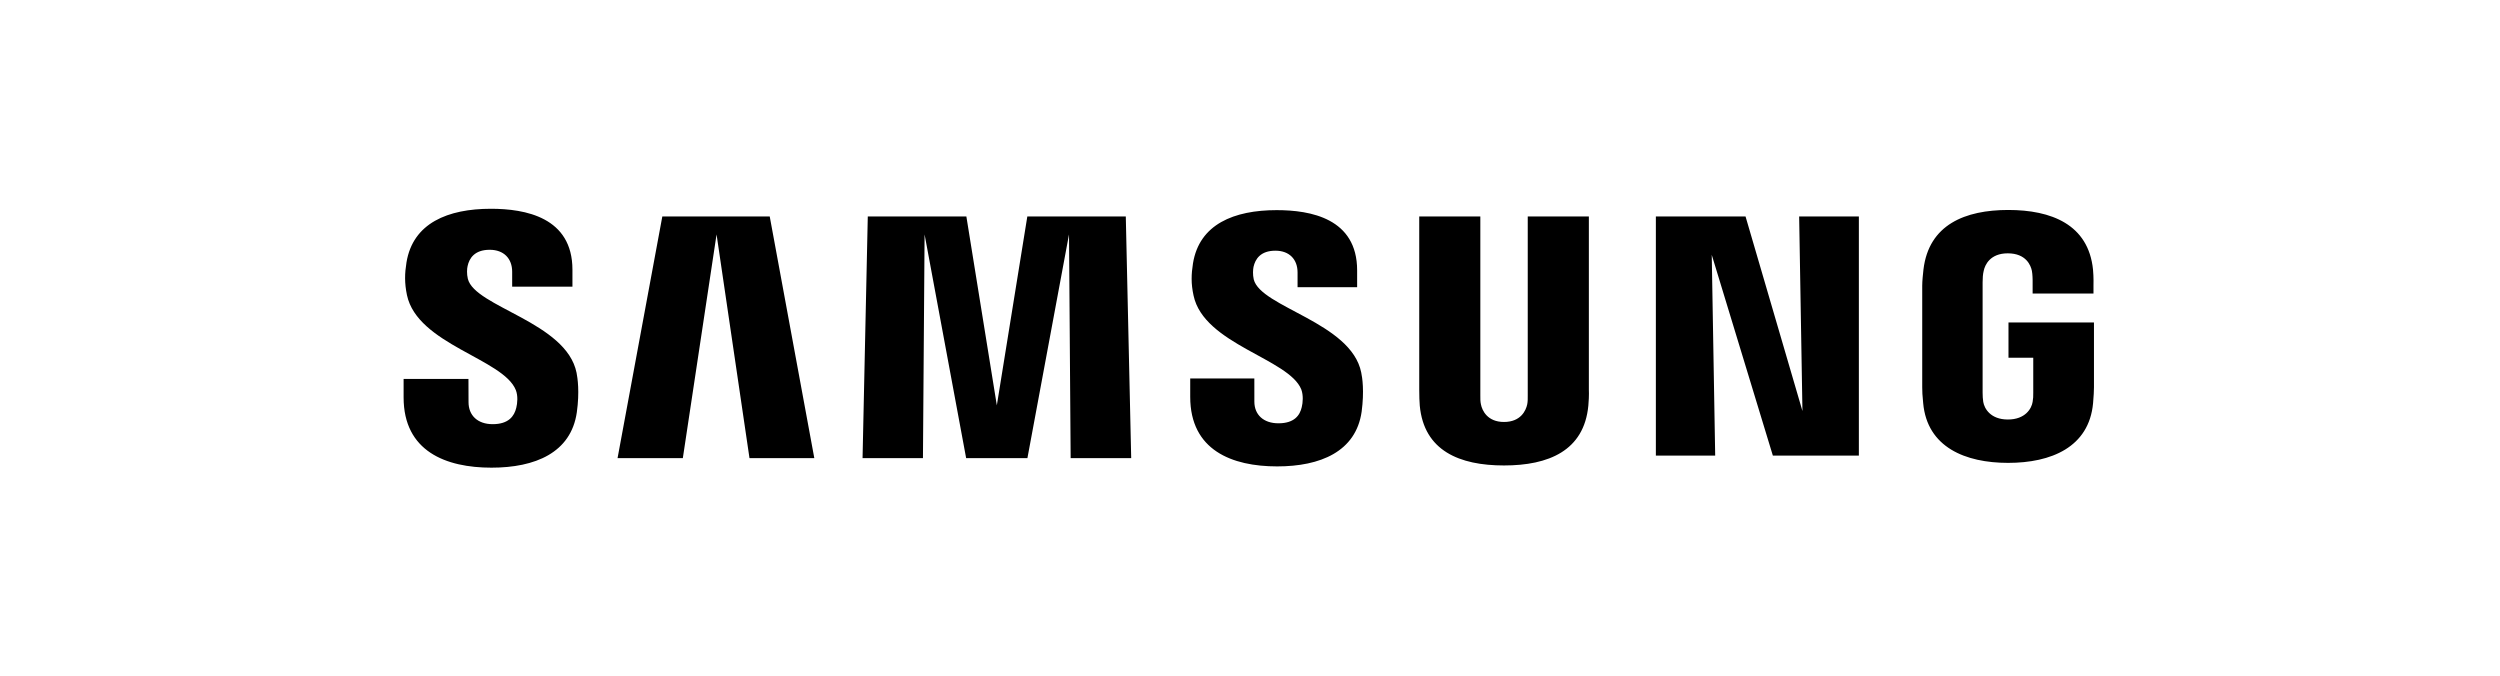 <?xml version="1.0" encoding="UTF-8" standalone="no"?> <svg xmlns="http://www.w3.org/2000/svg" xmlns:xlink="http://www.w3.org/1999/xlink" xmlns:serif="http://www.serif.com/" width="100%" height="100%" viewBox="0 0 170 46" version="1.1" xml:space="preserve" style="fill-rule:evenodd;clip-rule:evenodd;stroke-linejoin:round;stroke-miterlimit:2;"> <g transform="matrix(0.211,0,0,0.211,136.577,24.069)"> <g id="Layer-1" serif:id="Layer 1"> <path d="M0,-10.144L0,1.214L7.982,1.214L7.982,12.483C8.007,13.49 7.952,14.576 7.779,15.445C7.462,17.547 5.465,21.126 -0.201,21.126C-5.833,21.126 -7.794,17.547 -8.134,15.445C-8.277,14.576 -8.338,13.49 -8.338,12.483L-8.338,-23.11C-8.338,-24.369 -8.253,-25.747 -7.986,-26.79C-7.599,-28.687 -5.918,-32.428 -0.243,-32.428C5.714,-32.428 7.201,-28.484 7.542,-26.79C7.766,-25.668 7.779,-23.786 7.779,-23.786L7.779,-19.464L27.392,-19.464L27.392,-22.019C27.392,-22.019 27.481,-24.685 27.243,-27.173C25.769,-41.782 13.732,-46.404 -0.07,-46.404C-13.897,-46.404 -25.69,-41.739 -27.408,-27.173C-27.563,-25.841 -27.8,-23.445 -27.8,-22.019L-27.8,10.723C-27.8,12.149 -27.754,13.253 -27.49,15.859C-26.21,30.066 -13.897,35.102 -0.125,35.102C13.732,35.102 25.96,30.066 27.262,15.859C27.493,13.253 27.517,12.149 27.548,10.723L27.548,-10.144L0,-10.144ZM-135.235,-44.309L-154.931,-44.309L-154.931,13.304C-154.9,14.308 -154.931,15.436 -155.104,16.263C-155.515,18.197 -157.154,21.919 -162.588,21.919C-167.952,21.919 -169.634,18.197 -170.014,16.263C-170.211,15.436 -170.236,14.308 -170.211,13.304L-170.211,-44.309L-189.901,-44.309L-189.901,11.516C-189.926,12.955 -189.813,15.895 -189.728,16.665C-188.369,31.212 -176.904,35.935 -162.588,35.935C-148.244,35.935 -136.786,31.212 -135.402,16.665C-135.293,15.895 -135.15,12.955 -135.235,11.516L-135.235,-44.309ZM-316.205,-44.309L-326.03,16.567L-335.849,-44.309L-367.62,-44.309L-369.305,33.569L-349.841,33.569L-349.314,-38.525L-335.922,33.569L-316.174,33.569L-302.77,-38.525L-302.241,33.569L-282.728,33.569L-284.47,-44.309L-316.205,-44.309ZM-433.836,-44.309L-448.262,33.569L-427.225,33.569L-416.354,-38.525L-405.744,33.569L-384.853,33.569L-399.219,-44.309L-433.836,-44.309ZM-66.401,18.392L-84.741,-44.309L-113.641,-44.309L-113.641,32.757L-94.523,32.757L-95.633,-31.95L-75.937,32.757L-48.22,32.757L-48.22,-44.309L-67.463,-44.309L-66.401,18.392ZM-243.239,-24.041C-243.585,-25.579 -243.485,-27.213 -243.306,-28.067C-242.749,-30.56 -241.074,-33.279 -236.248,-33.279C-231.75,-33.279 -229.113,-30.475 -229.113,-26.267L-229.113,-21.505L-209.913,-21.505L-209.913,-26.933C-209.913,-43.713 -224.957,-46.349 -235.849,-46.349C-249.567,-46.349 -260.77,-41.827 -262.816,-29.201C-263.357,-25.765 -263.491,-22.715 -262.63,-18.823C-259.294,-3.08 -231.887,1.487 -227.909,11.443C-227.207,13.329 -227.408,15.734 -227.766,17.151C-228.362,19.742 -230.105,22.348 -235.272,22.348C-240.118,22.348 -243.035,19.562 -243.035,15.363L-243.041,7.889L-263.707,7.889L-263.707,13.83C-263.707,31.045 -250.223,36.239 -235.7,36.239C-221.791,36.239 -210.303,31.486 -208.46,18.602C-207.581,11.945 -208.244,7.609 -208.597,5.976C-211.817,-10.171 -241.028,-15.028 -243.239,-24.041M-496.512,-24.232C-496.889,-25.802 -496.801,-27.459 -496.591,-28.323C-496.059,-30.804 -494.374,-33.571 -489.463,-33.571C-484.908,-33.571 -482.226,-30.74 -482.226,-26.498L-482.226,-21.678L-462.801,-21.678L-462.801,-27.149C-462.801,-44.09 -478.075,-46.79 -489.086,-46.79C-502.919,-46.79 -514.222,-42.198 -516.29,-29.481C-516.856,-25.99 -516.953,-22.919 -516.135,-18.984C-512.763,-3.062 -485.085,1.542 -481.058,11.617C-480.304,13.49 -480.532,15.895 -480.906,17.367C-481.545,19.985 -483.302,22.628 -488.512,22.628C-493.377,22.628 -496.287,19.794 -496.287,15.537L-496.314,8.043L-517.212,8.043L-517.212,13.998C-517.212,31.41 -503.537,36.646 -488.901,36.646C-474.83,36.646 -463.275,31.851 -461.39,18.818C-460.453,12.1 -461.156,7.728 -461.472,6.07C-464.759,-10.275 -494.295,-15.116 -496.512,-24.232" style="fill-rule:nonzero;"></path> </g> </g> </svg> 